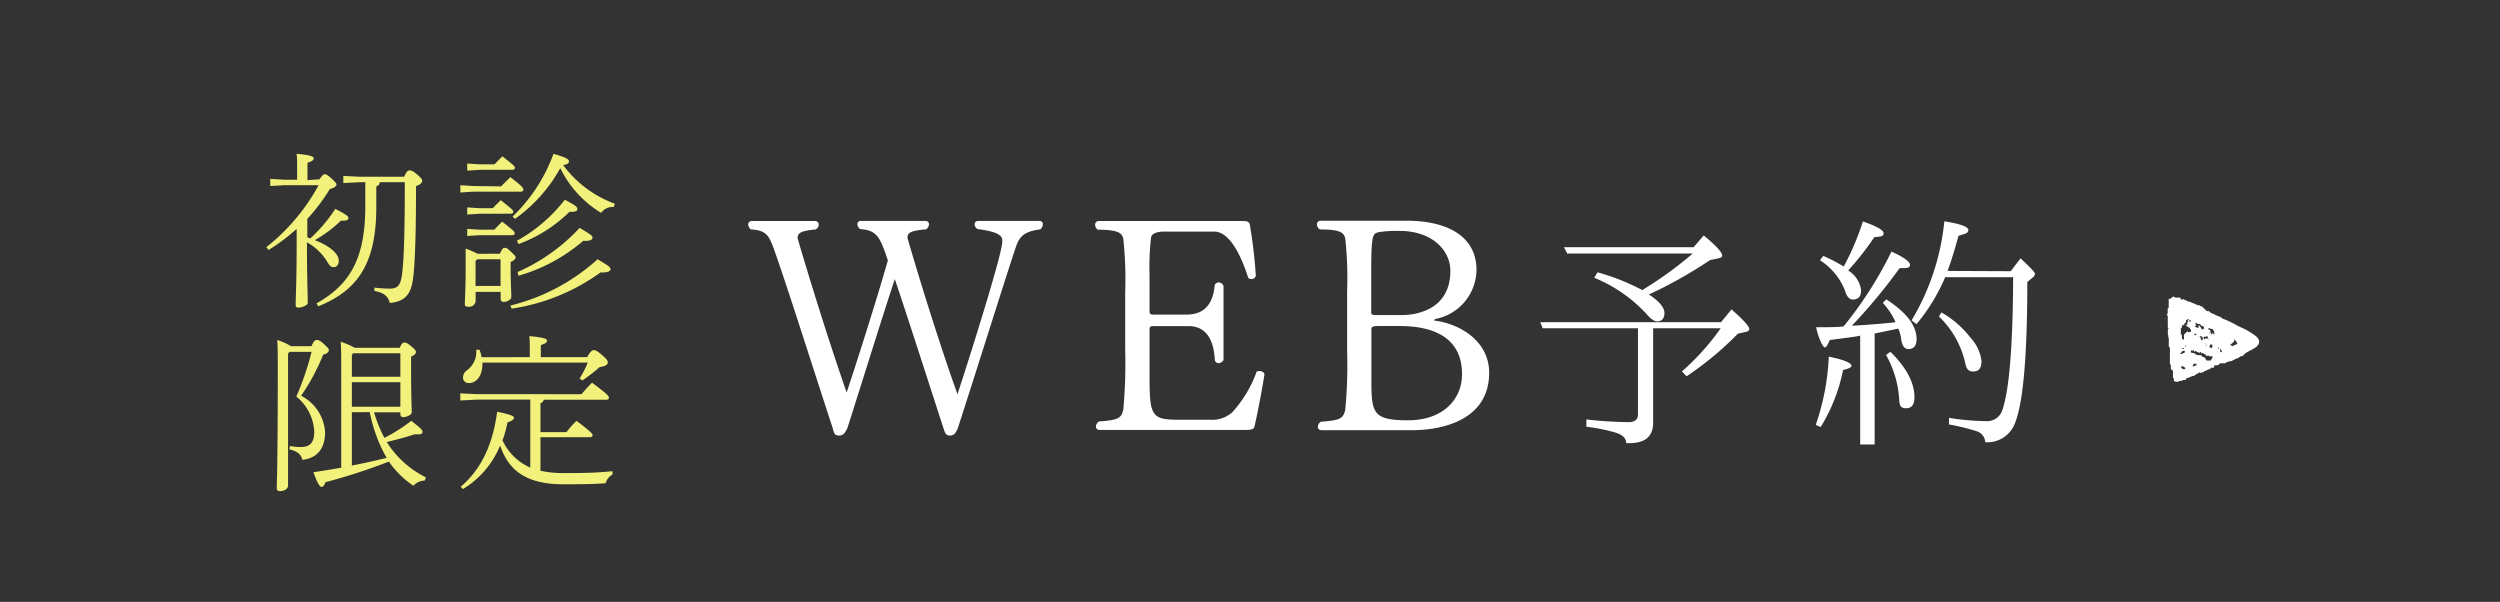 <svg xmlns="http://www.w3.org/2000/svg" viewBox="0 0 270 65"><rect x="0" y="0" width="270" height="65" fill="#333333" stroke="none"/><defs><style>.cls-1{fill:none;}.cls-2,.cls-4{fill:#fff;}.cls-3{fill:#f1f17b;}.cls-4{fill-rule:evenodd;}</style></defs><title>f_web_sp</title><g id="レイヤー_2" data-name="レイヤー 2"><g id="header"><rect class="cls-1" width="270" height="65"/><path class="cls-2" d="M109.73,26.63c-1.14,3.38-4.16,13.07-6.3,19.66-.2.42-.36.75-.85.75s-.55-.42-.68-.78c-1.85-5.69-3.87-12-5.26-16.12-1.46,4.42-3.58,11.28-5.14,16.15-.23.39-.36.75-.91.75s-.55-.46-.65-.78c-2.44-7.44-4.81-15-6.37-19.4-.52-1.43-.84-2-2.47-2.08a.72.72,0,0,1-.29-.52.36.36,0,0,1,.39-.39H88a.38.38,0,0,1,.42.39.59.59,0,0,1-.33.52c-1.79.16-1.92.46-1.95.94.81,2.83,3.25,10.82,5.3,16.67,1.92-5.79,3.87-12.19,4.45-14.27-.85-2.5-1.14-3.25-3-3.38a.72.72,0,0,1-.29-.52.35.35,0,0,1,.39-.36h6.92c.29,0,.42.16.42.36a.68.68,0,0,1-.32.55c-1.69.13-2,.39-2,.88v.06c.81,2.83,3.25,10.89,5.4,16.87,1.14-3.48,4.84-15.11,4.84-16.51,0-.46-.06-1-2.66-1.33a.59.59,0,0,1-.33-.52c0-.2.13-.36.42-.36h6.56a.35.35,0,0,1,.39.36.72.72,0,0,1-.29.55C110.64,25,110.13,25.49,109.73,26.63Z"/><path class="cls-2" d="M135.48,46.07c-.06.26-.29.36-.81.36H118.78c-.29,0-.42-.16-.42-.36a.72.72,0,0,1,.33-.55c2.08-.16,2.4-.32,2.63-1.3a54.84,54.84,0,0,0,.2-6.5V31.6a41.22,41.22,0,0,0-.2-5.79c-.13-.65-.55-1-2.76-1a.72.72,0,0,1-.29-.55.38.38,0,0,1,.39-.39h15.57c.42,0,.68.06.75.39a52.32,52.32,0,0,1,.65,5.52.48.48,0,0,1-.46.36.49.49,0,0,1-.36-.13c-1.4-4.36-2.86-5-3.67-5h-5.46c-.58,0-1.3.16-1.37.65a28.48,28.48,0,0,0-.16,4.09v3.87c0,.26.1.36.39.36h3.54c1.4,0,2.89-.52,3.12-3.25a.56.56,0,0,1,.42-.23.58.58,0,0,1,.52.39v8a.68.68,0,0,1-.55.33.39.39,0,0,1-.39-.39c-.16-2.79-1.43-3.61-2.83-3.61h-3.83c-.33,0-.39.1-.39.42v4.88c0,4.29.16,4.81,3,4.81h3.54a3.22,3.22,0,0,0,2.4-.81,13.1,13.1,0,0,0,2.63-4.39.93.93,0,0,1,.29-.06c.29,0,.55.16.55.39C136.23,42.49,135.74,45,135.48,46.07Z"/><path class="cls-2" d="M152.5,46.46h-9.75c-.29,0-.42-.16-.42-.36a.64.64,0,0,1,.33-.55c2.08-.16,2.4-.33,2.63-1.3a51.8,51.8,0,0,0,.2-6.34V31.47a40.07,40.07,0,0,0-.2-5.69c-.13-.65-.52-1-2.73-1a.64.64,0,0,1-.33-.55.38.38,0,0,1,.39-.39h9.33c4.36,0,7.51,1.69,7.51,5.3a5.46,5.46,0,0,1-4.39,5.3c-.06,0-.16.06-.16.13s0,.07.13.07c2.66.36,5.79,2.21,5.79,5.62C160.82,45.42,155.68,46.46,152.5,46.46Zm-1.33-21.52a12.24,12.24,0,0,0-2.24.13c-.75.16-.84.33-.84,5v3.67c0,.29.19.29.91.29h2.34c1.85,0,5.3-.71,5.3-4.78C156.63,27,154.64,24.94,151.17,24.94Zm0,10.27h-2.31c-.62,0-.75.1-.75.36v5.17c0,3.87.06,4.65,4,4.65,3.54,0,5.79-2.08,5.79-5C157.89,38.85,157.5,35.21,151.13,35.21Z"/><path class="cls-2" d="M178.54,35.45v10.2q0,2.21-2.56,2.21c-.12,0-.24,0-.35,0,0-.53-.38-.88-1.09-1.12a18.82,18.82,0,0,0-3.21-.65V45.3a42.2,42.2,0,0,0,4.57.29c.68,0,1-.29,1-.85V35.45H166.61l-.26-.65h19.52L187,33.42c1.3,1.12,1.92,1.83,1.92,2.12,0,.12-.09.24-.32.29l-.91.21a35.07,35.07,0,0,1-5.54,4.6l-.5-.53a26.34,26.34,0,0,0,4.19-4.66Zm-.79-4.36a40.84,40.84,0,0,0,5.07-3.71H169.26l-.35-.68h14L184,25.43c1.36,1.12,2,1.83,2,2.18,0,.12-.09.21-.32.27l-1,.21a47.12,47.12,0,0,1-6.6,3.71c1.12.74,1.68,1.42,1.68,2s-.27.91-.79.91c-.29,0-.71-.27-1.15-.8A15.71,15.71,0,0,0,172.18,30l.35-.59a23.94,23.94,0,0,1,4.84,1.92Z"/><path class="cls-2" d="M196.1,45.89a25.83,25.83,0,0,0,1.41-7.37c1.62.32,2.45.68,2.45,1,0,.15-.29.29-.91.44a18.52,18.52,0,0,1-2.42,6.16Zm3-10.64.18-.21a42.16,42.16,0,0,0,5-7.87c1.36.62,2,1.09,2,1.44s-.38.35-1.12.35A60.15,60.15,0,0,1,200,35.18c1.62-.09,3.21-.21,4.72-.38a7.52,7.52,0,0,0-1.38-2.09l.38-.38c2.18,1.42,3.27,2.83,3.27,4.28,0,.71-.29,1.09-.88,1.09-.41,0-.68-.35-.77-1a4.42,4.42,0,0,0-.32-1.21l-2.56.53V48H200.9V36.25l-.29.06c-.68.12-1.68.24-3,.41-.21.53-.38.8-.53.8s-.62-.74-.94-2.18c1.15,0,2.06,0,2.71-.06Zm2.06-11.35c1.5.53,2.27.94,2.27,1.3s-.35.35-1,.41a30.69,30.69,0,0,1-2.83,3.6A2.93,2.93,0,0,1,201,31.35c0,.65-.29,1-.91,1-.35,0-.65-.32-.82-.94a6.87,6.87,0,0,0-2.71-3.3l.35-.47a15.59,15.59,0,0,1,2.21,1.15A28.38,28.38,0,0,0,201.2,23.89Zm3,14.09c1.71,1.68,2.6,3.33,2.6,4.89,0,.83-.29,1.21-.91,1.21s-.71-.32-.74-1a11.23,11.23,0,0,0-1.41-4.75Zm13-8.7,1.06-1.39c1,.94,1.56,1.5,1.56,1.68a.61.61,0,0,1-.27.41l-.56.47c0,7.87-.44,12.94-1.3,15.15a3.18,3.18,0,0,1-3.24,2.15,1.33,1.33,0,0,0-1-1.21,23.32,23.32,0,0,0-2.92-.71v-.71a27.26,27.26,0,0,0,3.95.35,1.73,1.73,0,0,0,1.83-1.24c.74-2.18,1.12-7,1.15-14.3h-7.34a20.31,20.31,0,0,1-3.1,5.07l-.53-.41a25.76,25.76,0,0,0,3.54-10.7c1.71.27,2.59.59,2.59.94s-.35.41-1.06.62c-.44,1.65-.86,2.92-1.18,3.8Zm-7.49,4.45a10.52,10.52,0,0,1,3.15,2.74A4.44,4.44,0,0,1,214,39c0,.77-.29,1.12-.88,1.12s-.77-.32-.91-1.06a9.9,9.9,0,0,0-2.8-4.87Z"/><path class="cls-3" d="M34.5,19.37c.34-.47.41-.54.56-.54s.25,0,.72.43.56.56.56.67-.13.34-.72.49a20.87,20.87,0,0,1-2.43,3.22v2l.32.11a16.2,16.2,0,0,0,2.7-3.19c1.31.67,1.42.81,1.42,1s-.22.31-.81.27A14,14,0,0,1,34,25.94c1.67.63,2.59,1.51,2.59,2.21,0,.43-.22.7-.54.7s-.43-.11-.74-.63a5.89,5.89,0,0,0-2.16-2.05c0,4,.09,5.8.09,6.55,0,.23-.58.5-1,.5-.2,0-.31-.07-.31-.23,0-.81.11-2.52.11-6.9V24.72A20.66,20.66,0,0,1,29,27l-.23-.31A21.8,21.8,0,0,0,34.41,20H30.72l-1.53.09v-.77l1.53.09h1.37v-1c0-.92,0-1.21-.05-1.8,1.42.13,1.84.29,1.84.47s-.09.31-.67.5v1.87Zm4.38.31-1.8.09V19l1.8.09h4.77c.27-.61.4-.68.58-.68s.32,0,.79.41.58.54.58.7-.14.4-.67.58c0,4.14-.07,7.63-.27,9.56-.18,1.76-.59,2.88-2.56,3.06-.22-.77-.65-1.1-1.67-1.3l0-.36a13.48,13.48,0,0,0,1.62.11c.85,0,1.24-.23,1.4-1.8.2-1.78.27-5.06.27-9.69H41c0,.27-.13.36-.36.45v2.25c0,6.07-2,9-6.27,10.7l-.18-.32c3.67-2.05,5.26-4.93,5.26-10.48V19.68Z"/><path class="cls-3" d="M54.12,20.13c.29-.31.63-.63,1-1,1.31,1,1.4,1.19,1.4,1.35s-.11.22-.29.22H51.09l-1.37.09V20l1.37.09ZM54,27.4c.23-.56.34-.63.52-.63s.22,0,.65.4.52.52.52.63-.11.31-.54.49V29c0,1.51.07,2.5.07,3.08,0,.29-.45.52-.81.52a.3.3,0,0,1-.34-.31v-.77h-2.7v1a.7.7,0,0,1-.77.61c-.29,0-.4-.07-.4-.27,0-.49.09-1.53.09-3.78,0-.92,0-1.3,0-2.23a11.73,11.73,0,0,1,1.3.56Zm-.59-9.65c.29-.31.52-.54.85-.87,1.26,1,1.35,1.08,1.35,1.24s-.11.22-.29.22H51.83l-1.37.09v-.77l1.37.09Zm-.18,4.73c.29-.31.52-.54.85-.86,1.26,1,1.35,1.08,1.35,1.24s-.11.22-.29.22H51.83l-1.37.09V22.4l1.37.09Zm.16,2.32c.29-.31.52-.54.85-.86,1.26,1,1.35,1.08,1.35,1.24s-.11.22-.29.22H51.83l-1.37.09v-.77l1.37.09ZM51.54,28l-.18.18v2.7h2.7V28Zm3.58,5a21.79,21.79,0,0,0,9.42-5c1.15.68,1.4.87,1.4,1.06s-.22.4-1.08.36a21.78,21.78,0,0,1-9.6,3.91Zm.23-9.6a17.94,17.94,0,0,0,4.43-6.79c1.44.42,1.67.61,1.67.81s-.13.32-.63.41A12.08,12.08,0,0,0,66.4,22l-.11.36a1.51,1.51,0,0,0-1.37.63,11.61,11.61,0,0,1-4.41-4.83,16.46,16.46,0,0,1-4.88,5.47ZM55.83,26A16.77,16.77,0,0,0,61,21.57c1.13.61,1.35.74,1.35,1s-.25.32-.85.31A15.28,15.28,0,0,1,56,26.36Zm.07,3.38a20.22,20.22,0,0,0,6.7-4.77c1.24.74,1.39.85,1.39,1.06s-.23.38-1,.34A18.61,18.61,0,0,1,56,29.78Z"/><path class="cls-3" d="M31.11,38.19V52.43c0,.38-.41.61-.88.61-.25,0-.34-.11-.34-.31,0-.65.11-2.12.11-12.95,0-1.3,0-2.07-.05-3.06a6.71,6.71,0,0,1,1.48.67h2.2c.27-.58.41-.67.56-.67s.34,0,.85.49.47.47.47.65-.27.36-.61.45a22.63,22.63,0,0,1-2.38,4.43,4.77,4.77,0,0,1,2.59,3.92c0,1.94-1,2.84-2.45,3-.16-.61-.58-.94-1.4-1.13l.05-.36a7,7,0,0,0,1.15.11c1,0,1.48-.45,1.48-1.64A5.17,5.17,0,0,0,32,42.83,30.1,30.1,0,0,0,33.65,38H31.27Zm9.29,6.34a14,14,0,0,0,1.12,2.76,19,19,0,0,0,2.9-1.84c1.06.83,1.21,1,1.21,1.19s-.11.27-.43.27c-.13,0-.25,0-.43,0-1,.32-2,.59-3,.83A10.52,10.52,0,0,0,46,51.56l-.13.34a1.68,1.68,0,0,0-1.22.56A9.79,9.79,0,0,1,42,49.85a62.91,62.91,0,0,1-6.86,2.23c-.11.36-.25.5-.43.5s-.45-.43-.86-1.58q1.49-.22,3-.49V39.68c0-.92,0-1.84-.05-2.77a8.49,8.49,0,0,1,1.51.65h4.86c.22-.5.34-.56.49-.56s.29,0,.76.4.5.49.5.63-.13.31-.52.49v1.87c0,2.39.07,3.64.07,4.14,0,.29-.58.52-.92.52a.28.28,0,0,1-.31-.29v-.23ZM38,38.35v2.34h5.24V38.15H38.13Zm0,5.58h5.24V41.28H38Zm0,.59v5.76c1.26-.25,2.52-.52,3.76-.83a15.09,15.09,0,0,1-1-2.09,17.16,17.16,0,0,1-.83-2.85Z"/><path class="cls-3" d="M51.51,43.16l-1.8.09v-.77l1.8.09H62.81q.51-.62,1.13-1.24c1.69,1.26,1.82,1.44,1.82,1.62s-.11.22-.29.22H58.71c0,.2-.14.29-.34.38v3.12h2.81a11,11,0,0,1,1.08-1.22C63.77,46.58,64,46.85,64,47s-.11.22-.29.22H58.37v3.62a11,11,0,0,0,2.49.25c2,0,3.26,0,5.29-.2v.36a1.51,1.51,0,0,0-.74.94c-1.4.11-2.84.11-4.63.11-4.52,0-6-2-6.77-4.18A9.84,9.84,0,0,1,50,52.82l-.25-.25c2.14-1.8,3.47-4.46,3.94-8.1,1.58.32,1.82.49,1.82.65s-.18.32-.7.5a12,12,0,0,1-.54,1.94,5.93,5.93,0,0,0,3,2.94V43.16Zm5.71-4.59V38.1c0-.77,0-1.21-.05-1.8,1.49.13,1.91.29,1.91.47s-.09.31-.67.5v1.3h5c.38-.68.59-.76.72-.76s.34.05.92.56.59.63.59.81-.25.38-.88.47a18.76,18.76,0,0,1-1.87,1.44l-.29-.22a11,11,0,0,0,.88-1.71H52.1v.14c0,1.48-.79,2.07-1.42,2.07A.61.61,0,0,1,50,40.8a1,1,0,0,1,.49-.85,2.46,2.46,0,0,0,.94-2.18l.36,0a4.81,4.81,0,0,1,.22.81Z"/><path class="cls-4" d="M234.4,32.27l-.18,0c0,.17,0,.32,0,.48s0,.34,0,.48l-.11.1c0,.17,0,.34,0,.52L234,34l.12.11c0,.42,0,.83,0,1.24l.1.11-.09.09c0,.22,0,.44,0,.64l.09.11-.1.09.11.11c0,.31,0,.62,0,.93l.12.12c0,.59,0,1.18,0,1.77l.1.1c0,.13,0,.28,0,.42l.23.21c0,.25,0,.51,0,.74l.1.09c0,.08,0,.17,0,.25s.3.08.45.12l.13-.11h.24l.08-.07c.15-.05.28,0,.4-.06l.06-.18c.33,0,.52-.26.82-.22.14-.2.42-.22.55-.41l.13.1c.08-.15.26,0,.34-.13s.2-.07.28-.14a.87.87,0,0,1,.33-.15c.13,0,.17-.16.29-.2l.08.07c.16,0,.15-.2.24-.3h.33l.25-.22h.55a.63.63,0,0,1,.14-.1A1.31,1.31,0,0,1,241,39a5.06,5.06,0,0,1,.7-.33c.19-.09.34-.3.52-.19.2-.48,1.22-.7,1.59-1.15s.12-.81-.31-1.13a7.26,7.26,0,0,0-.62-.41,7.49,7.49,0,0,0-1.1-.54,11.77,11.77,0,0,0-1.65-.81c-.16,0-.2-.19-.36-.22a4.53,4.53,0,0,1-.71-.31c-.17-.08-.38-.13-.48-.31h-.23l-.57-.52h-.11l-.13-.11h-.19L237,32.8c-.14-.07-.31-.08-.42-.2a.66.66,0,0,1-.4-.11l-.42-.19c-.13.09-.13.09-.26,0l0-.16h-.54l-.26-.12ZM236,39.73s0,.09,0,.13-.19,0-.26,0l-.17-.15s0-.09,0-.13.19,0,.26,0Zm.56-.08,0,0a.32.32,0,0,1,0-.07s0,0,0,0Zm.71-.22a.9.9,0,0,0-.2.06c-.06,0-.1.1-.18.08s-.07-.06-.08-.1l.14-.2C237.18,39.25,237.22,39.37,237.31,39.44Zm.46-2.43s0,0,0,0l0,.07,0,0A.3.3,0,0,1,237.77,37Zm.48.08c.12,0,0,.14.08.21a.25.25,0,0,1,.09.05c-.1.07-.09,0-.12-.09S238.2,37.22,238.25,37.08Zm-2.2.36a1.34,1.34,0,0,1,0-.14h.07a.7.7,0,0,1,0,.14s0,0-.07,0S236.05,37.46,236.05,37.45Zm-.34.21a.14.14,0,0,1,.23,0A.14.14,0,0,1,235.71,37.66Zm1.89,0,0,0-.08,0s0,0,0,0Zm-2.06.61c-.11-.11.18-.14.06-.25l.31-.15L236,38l-.16.16C235.73,38.05,235.69,38.31,235.53,38.22Zm0,.35s0,0,0,0l0,.07,0,0A.31.31,0,0,1,235.51,38.58Zm2.36.43-.07,0,0,0,.08,0S237.85,39,237.87,39Zm.14-.81.16,0,.08.19h.35l.11.1.12-.09.16.14-.23.37h-.36l-.07,0c-.13-.09-.11-.32-.28-.35s-.23-.16-.35-.22-.18,0-.27,0-.27-.09-.37-.17-.27-.08-.4-.12,0-.13,0-.2,0-.06,0-.09l.12.1.13-.11.08.21.12-.08.44.2.14-.12.11.21.13-.11Zm1.81-.2a.58.58,0,0,1,0-.39h0l.19.39Zm1-.37,0,.07s0,0,0,0a.32.32,0,0,1,0-.07Zm-1.17.07a.12.12,0,0,1,0-.21A.12.12,0,0,1,239.62,37.7Zm-.78-.12-.29-.14a.53.53,0,0,0,.1-.11.42.42,0,0,0,0-.13c.16-.08.21,0,.3.11Zm2.76-.58s0,.06,0,.12l-.51.23-.26-.12.41-.35.06-.27Zm-3.17-.61c0,.05,0,.1,0,.16a.34.34,0,0,1,.1.06c-.1.07-.09,0-.12-.09a.81.81,0,0,1-.27,0l-.12.1c-.09-.07,0-.16-.05-.25s.35.06.43-.16C238.41,36.3,238.42,36.35,238.42,36.4Zm-.56,0c0,.12.05.25-.06.36l-.17-.19c0-.06.08-.22-.18-.29l.24,0Zm-.76,0s0,0,0,0l.07,0,0,0Zm1.46-1c.11.12.26.09.39.12a.51.51,0,0,0,.15.25,2,2,0,0,1,0,.41l-.14-.28-.11.22c-.12,0,0-.23-.18-.21a.3.3,0,0,1-.07.1c-.08-.09,0-.08.1-.11a.66.66,0,0,1,0-.26l-.21-.06,0-.15C238.47,35.43,238.55,35.39,238.56,35.41Zm-1.59.82,0-.15a.17.17,0,0,1,.25,0Zm.31-1.29c.07.09.17,0,.32.07l.13.18.17,0,.16.28c-.09,0-.2.05-.27.14-.17-.34-.19-.37-.38-.51v.26a.14.14,0,0,1-.19,0l-.25-.14.2-.08c0-.08-.17-.14-.07-.25A.14.14,0,0,1,237.28,34.93Zm-.39.16s0,0,0,0a.31.31,0,0,1,0-.07l0,0Zm-.51-.52h.18a.44.44,0,0,1,0,.11s0,.05,0,.08-.17-.09-.19-.2-.11,0-.11.08a.44.44,0,0,1-.1.3l.09.1c-.07.07-.14,0-.21,0v0c0,.13.2.18.26.29h.12c.06.16.25.29.15.5a.45.45,0,0,1-.27,0l-.08-.07h0l-.38.35c0,.17,0,.35,0,.55-.13,0-.15-.08-.22-.12V36.2l-.12-.11c0-.21,0-.42,0-.62l.12-.12c0-.07,0-.14,0-.22l.17,0a.77.77,0,0,1,.27-.34c0-.06,0-.13,0-.21l.31-.15C236.42,34.43,236.37,34.51,236.38,34.57Z"/><path class="cls-4" d="M235.94,35l.12.09h0v0h0C236,35,236,35,235.94,35Z"/></g></g></svg>